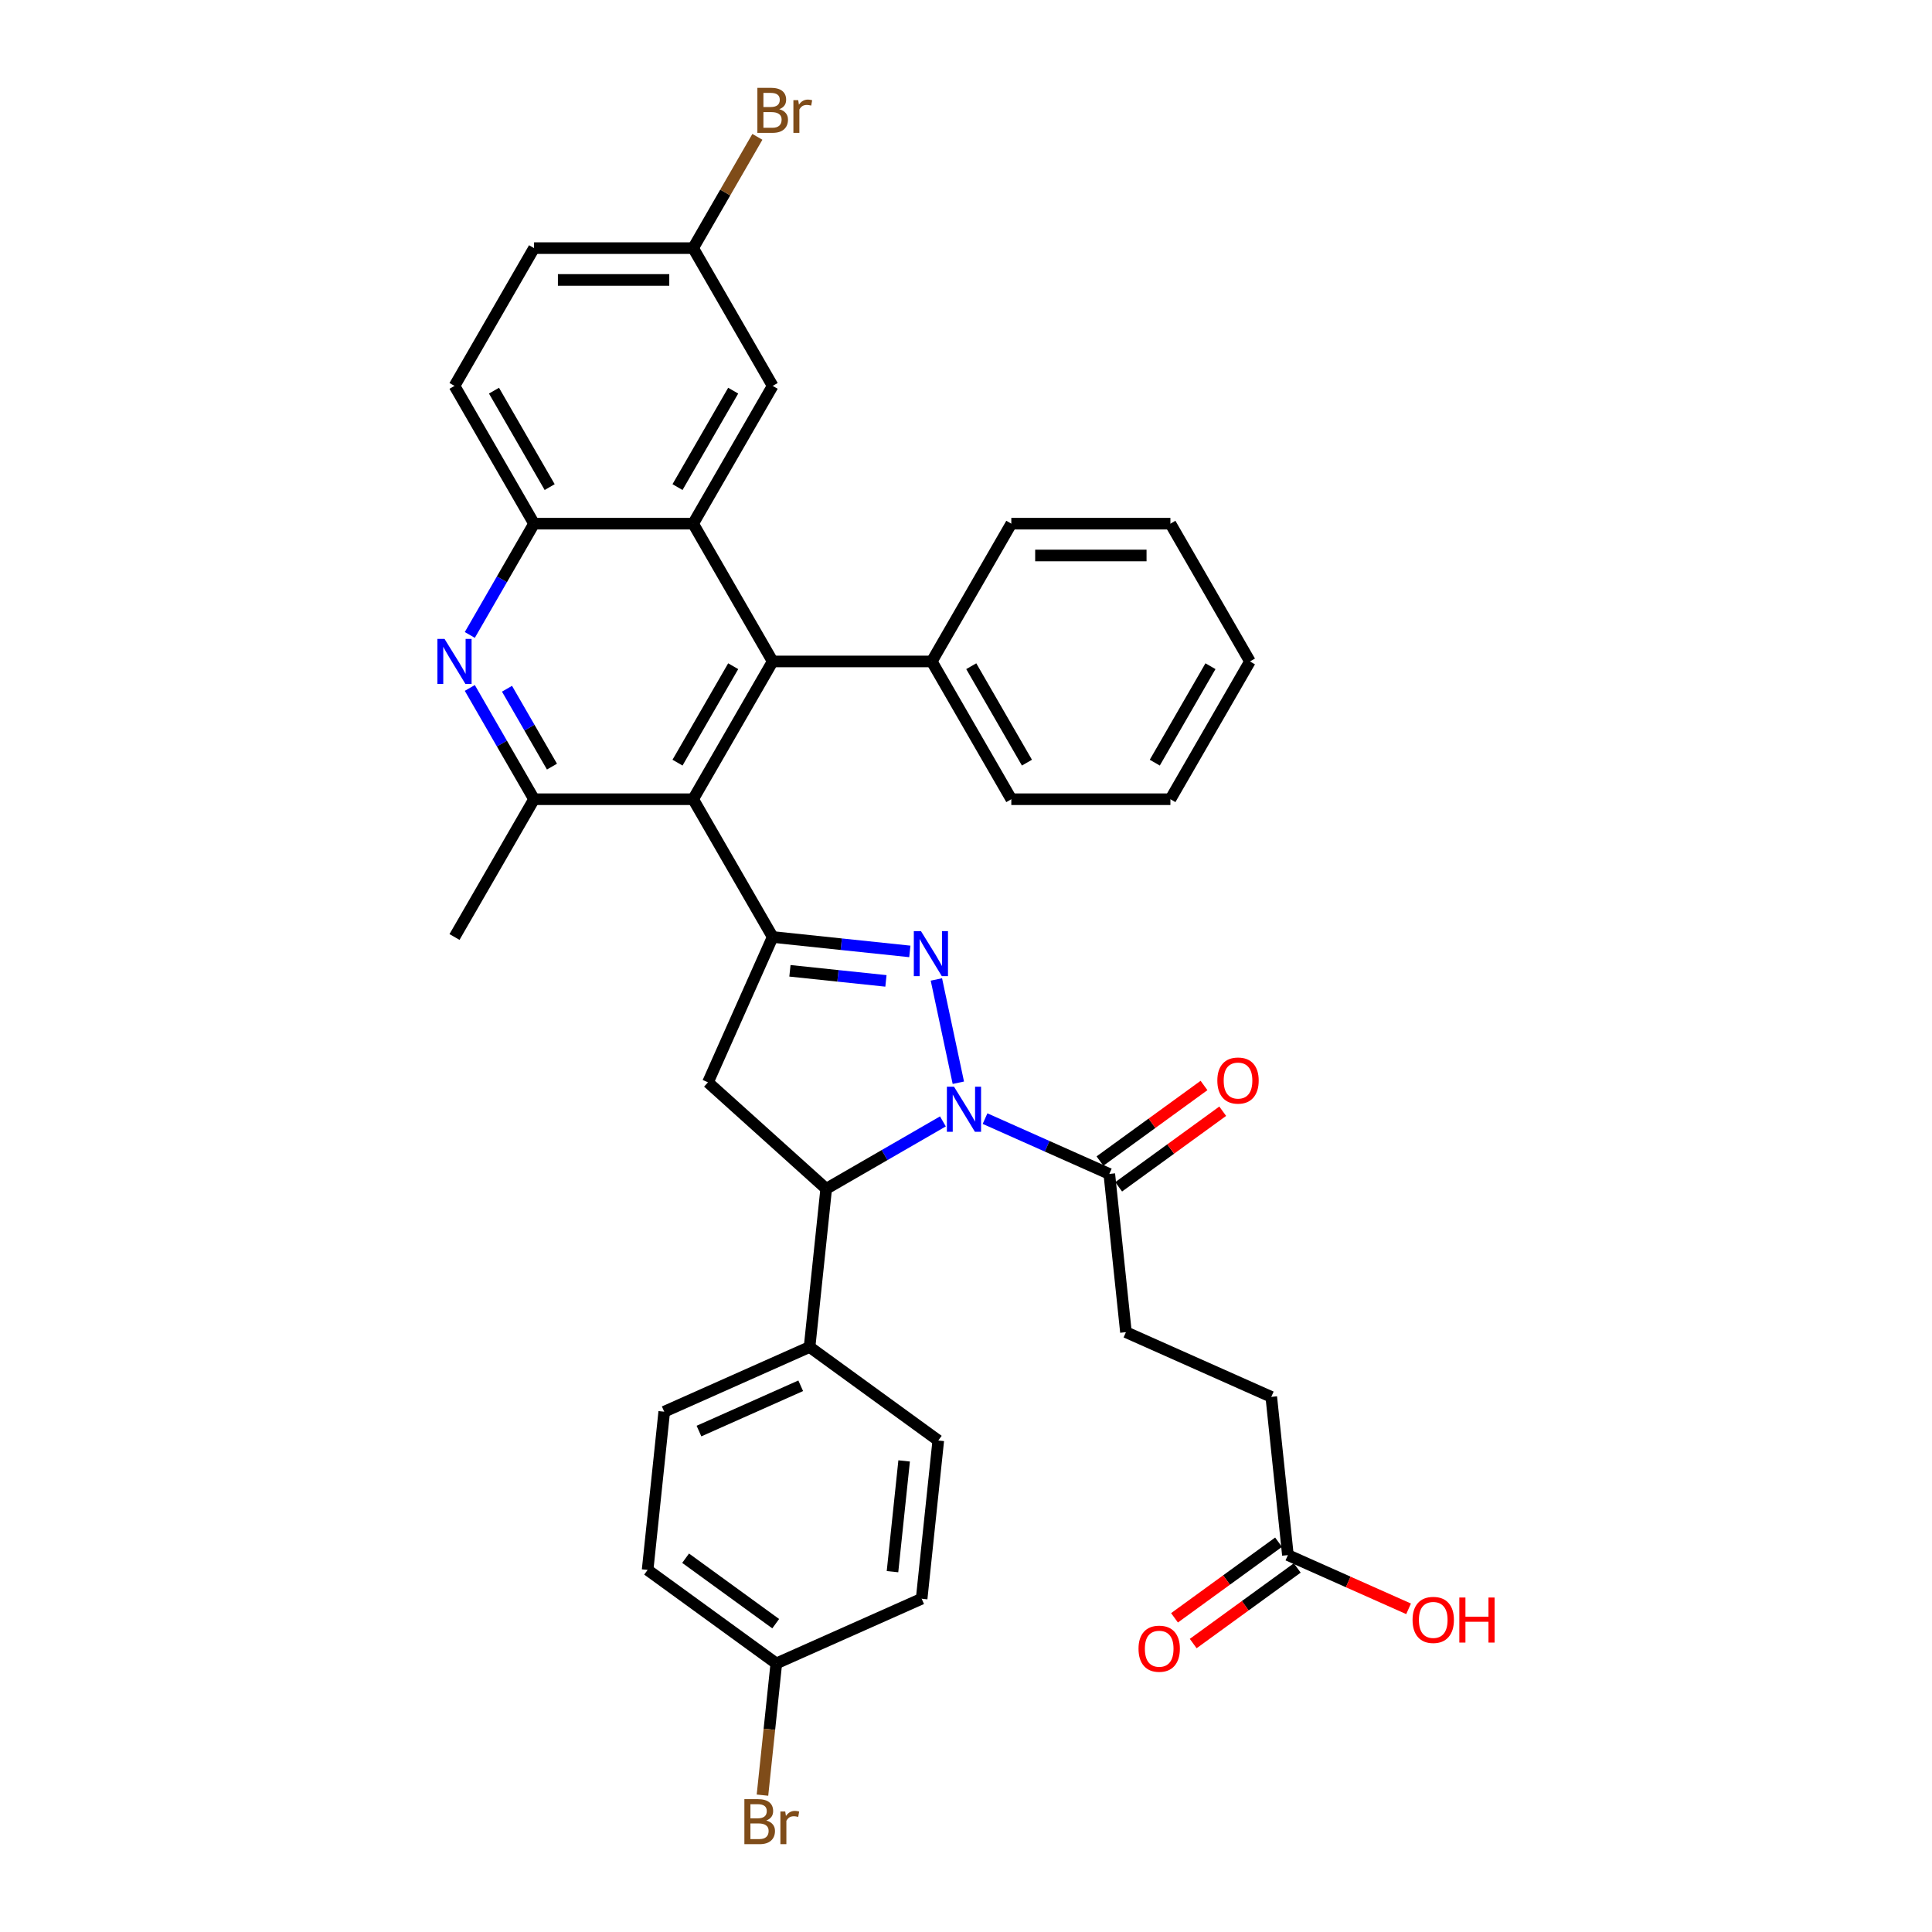 <?xml version='1.0' encoding='iso-8859-1'?>
<svg version='1.1' baseProfile='full'
              xmlns='http://www.w3.org/2000/svg'
                      xmlns:rdkit='http://www.rdkit.org/xml'
                      xmlns:xlink='http://www.w3.org/1999/xlink'
                  xml:space='preserve'
width='1000px' height='1000px' viewBox='0 0 1000 1000'>
<!-- END OF HEADER -->
<rect style='opacity:1.0;fill:#FFFFFF;stroke:none' width='1000' height='1000' x='0' y='0'> </rect>
<path class='bond-0' d='M 496.036,560.422 L 484.673,506.963' style='fill:none;fill-rule:evenodd;stroke:#0000FF;stroke-width:6px;stroke-linecap:butt;stroke-linejoin:miter;stroke-opacity:1' />
<path class='bond-5' d='M 488.049,580.435 L 457.844,597.874' style='fill:none;fill-rule:evenodd;stroke:#0000FF;stroke-width:6px;stroke-linecap:butt;stroke-linejoin:miter;stroke-opacity:1' />
<path class='bond-5' d='M 457.844,597.874 L 427.639,615.313' style='fill:none;fill-rule:evenodd;stroke:#000000;stroke-width:6px;stroke-linecap:butt;stroke-linejoin:miter;stroke-opacity:1' />
<path class='bond-9' d='M 509.854,578.994 L 542.016,593.314' style='fill:none;fill-rule:evenodd;stroke:#0000FF;stroke-width:6px;stroke-linecap:butt;stroke-linejoin:miter;stroke-opacity:1' />
<path class='bond-9' d='M 542.016,593.314 L 574.177,607.633' style='fill:none;fill-rule:evenodd;stroke:#000000;stroke-width:6px;stroke-linecap:butt;stroke-linejoin:miter;stroke-opacity:1' />
<path class='bond-1' d='M 470.929,492.45 L 435.434,488.719' style='fill:none;fill-rule:evenodd;stroke:#0000FF;stroke-width:6px;stroke-linecap:butt;stroke-linejoin:miter;stroke-opacity:1' />
<path class='bond-1' d='M 435.434,488.719 L 399.938,484.988' style='fill:none;fill-rule:evenodd;stroke:#000000;stroke-width:6px;stroke-linecap:butt;stroke-linejoin:miter;stroke-opacity:1' />
<path class='bond-1' d='M 458.559,507.709 L 433.712,505.098' style='fill:none;fill-rule:evenodd;stroke:#0000FF;stroke-width:6px;stroke-linecap:butt;stroke-linejoin:miter;stroke-opacity:1' />
<path class='bond-1' d='M 433.712,505.098 L 408.865,502.486' style='fill:none;fill-rule:evenodd;stroke:#000000;stroke-width:6px;stroke-linecap:butt;stroke-linejoin:miter;stroke-opacity:1' />
<path class='bond-2' d='M 399.938,484.988 L 358.766,413.676' style='fill:none;fill-rule:evenodd;stroke:#000000;stroke-width:6px;stroke-linecap:butt;stroke-linejoin:miter;stroke-opacity:1' />
<path class='bond-36' d='M 399.938,484.988 L 366.446,560.213' style='fill:none;fill-rule:evenodd;stroke:#000000;stroke-width:6px;stroke-linecap:butt;stroke-linejoin:miter;stroke-opacity:1' />
<path class='bond-3' d='M 358.766,413.676 L 399.938,342.364' style='fill:none;fill-rule:evenodd;stroke:#000000;stroke-width:6px;stroke-linecap:butt;stroke-linejoin:miter;stroke-opacity:1' />
<path class='bond-3' d='M 350.679,394.745 L 379.5,344.826' style='fill:none;fill-rule:evenodd;stroke:#000000;stroke-width:6px;stroke-linecap:butt;stroke-linejoin:miter;stroke-opacity:1' />
<path class='bond-8' d='M 358.766,413.676 L 276.422,413.676' style='fill:none;fill-rule:evenodd;stroke:#000000;stroke-width:6px;stroke-linecap:butt;stroke-linejoin:miter;stroke-opacity:1' />
<path class='bond-4' d='M 399.938,342.364 L 358.766,271.051' style='fill:none;fill-rule:evenodd;stroke:#000000;stroke-width:6px;stroke-linecap:butt;stroke-linejoin:miter;stroke-opacity:1' />
<path class='bond-14' d='M 399.938,342.364 L 482.283,342.364' style='fill:none;fill-rule:evenodd;stroke:#000000;stroke-width:6px;stroke-linecap:butt;stroke-linejoin:miter;stroke-opacity:1' />
<path class='bond-12' d='M 358.766,271.051 L 399.938,199.739' style='fill:none;fill-rule:evenodd;stroke:#000000;stroke-width:6px;stroke-linecap:butt;stroke-linejoin:miter;stroke-opacity:1' />
<path class='bond-12' d='M 350.679,252.12 L 379.5,202.201' style='fill:none;fill-rule:evenodd;stroke:#000000;stroke-width:6px;stroke-linecap:butt;stroke-linejoin:miter;stroke-opacity:1' />
<path class='bond-38' d='M 358.766,271.051 L 276.422,271.051' style='fill:none;fill-rule:evenodd;stroke:#000000;stroke-width:6px;stroke-linecap:butt;stroke-linejoin:miter;stroke-opacity:1' />
<path class='bond-7' d='M 427.639,615.313 L 366.446,560.213' style='fill:none;fill-rule:evenodd;stroke:#000000;stroke-width:6px;stroke-linecap:butt;stroke-linejoin:miter;stroke-opacity:1' />
<path class='bond-11' d='M 427.639,615.313 L 419.032,697.206' style='fill:none;fill-rule:evenodd;stroke:#000000;stroke-width:6px;stroke-linecap:butt;stroke-linejoin:miter;stroke-opacity:1' />
<path class='bond-6' d='M 243.17,356.082 L 259.796,384.879' style='fill:none;fill-rule:evenodd;stroke:#0000FF;stroke-width:6px;stroke-linecap:butt;stroke-linejoin:miter;stroke-opacity:1' />
<path class='bond-6' d='M 259.796,384.879 L 276.422,413.676' style='fill:none;fill-rule:evenodd;stroke:#000000;stroke-width:6px;stroke-linecap:butt;stroke-linejoin:miter;stroke-opacity:1' />
<path class='bond-6' d='M 262.42,356.487 L 274.058,376.645' style='fill:none;fill-rule:evenodd;stroke:#0000FF;stroke-width:6px;stroke-linecap:butt;stroke-linejoin:miter;stroke-opacity:1' />
<path class='bond-6' d='M 274.058,376.645 L 285.696,396.802' style='fill:none;fill-rule:evenodd;stroke:#000000;stroke-width:6px;stroke-linecap:butt;stroke-linejoin:miter;stroke-opacity:1' />
<path class='bond-10' d='M 243.17,328.645 L 259.796,299.848' style='fill:none;fill-rule:evenodd;stroke:#0000FF;stroke-width:6px;stroke-linecap:butt;stroke-linejoin:miter;stroke-opacity:1' />
<path class='bond-10' d='M 259.796,299.848 L 276.422,271.051' style='fill:none;fill-rule:evenodd;stroke:#000000;stroke-width:6px;stroke-linecap:butt;stroke-linejoin:miter;stroke-opacity:1' />
<path class='bond-30' d='M 276.422,413.676 L 235.25,484.988' style='fill:none;fill-rule:evenodd;stroke:#000000;stroke-width:6px;stroke-linecap:butt;stroke-linejoin:miter;stroke-opacity:1' />
<path class='bond-15' d='M 579.017,614.295 L 605.944,594.731' style='fill:none;fill-rule:evenodd;stroke:#000000;stroke-width:6px;stroke-linecap:butt;stroke-linejoin:miter;stroke-opacity:1' />
<path class='bond-15' d='M 605.944,594.731 L 632.872,575.167' style='fill:none;fill-rule:evenodd;stroke:#FF0000;stroke-width:6px;stroke-linecap:butt;stroke-linejoin:miter;stroke-opacity:1' />
<path class='bond-15' d='M 569.337,600.971 L 596.264,581.407' style='fill:none;fill-rule:evenodd;stroke:#000000;stroke-width:6px;stroke-linecap:butt;stroke-linejoin:miter;stroke-opacity:1' />
<path class='bond-15' d='M 596.264,581.407 L 623.192,561.843' style='fill:none;fill-rule:evenodd;stroke:#FF0000;stroke-width:6px;stroke-linecap:butt;stroke-linejoin:miter;stroke-opacity:1' />
<path class='bond-16' d='M 574.177,607.633 L 582.784,689.526' style='fill:none;fill-rule:evenodd;stroke:#000000;stroke-width:6px;stroke-linecap:butt;stroke-linejoin:miter;stroke-opacity:1' />
<path class='bond-17' d='M 276.422,271.051 L 235.25,199.739' style='fill:none;fill-rule:evenodd;stroke:#000000;stroke-width:6px;stroke-linecap:butt;stroke-linejoin:miter;stroke-opacity:1' />
<path class='bond-17' d='M 284.508,252.12 L 255.688,202.201' style='fill:none;fill-rule:evenodd;stroke:#000000;stroke-width:6px;stroke-linecap:butt;stroke-linejoin:miter;stroke-opacity:1' />
<path class='bond-19' d='M 419.032,697.206 L 343.807,730.698' style='fill:none;fill-rule:evenodd;stroke:#000000;stroke-width:6px;stroke-linecap:butt;stroke-linejoin:miter;stroke-opacity:1' />
<path class='bond-19' d='M 414.447,717.275 L 361.789,740.719' style='fill:none;fill-rule:evenodd;stroke:#000000;stroke-width:6px;stroke-linecap:butt;stroke-linejoin:miter;stroke-opacity:1' />
<path class='bond-20' d='M 419.032,697.206 L 485.65,745.607' style='fill:none;fill-rule:evenodd;stroke:#000000;stroke-width:6px;stroke-linecap:butt;stroke-linejoin:miter;stroke-opacity:1' />
<path class='bond-21' d='M 399.938,199.739 L 358.766,128.427' style='fill:none;fill-rule:evenodd;stroke:#000000;stroke-width:6px;stroke-linecap:butt;stroke-linejoin:miter;stroke-opacity:1' />
<path class='bond-13' d='M 666.617,804.912 L 658.01,723.019' style='fill:none;fill-rule:evenodd;stroke:#000000;stroke-width:6px;stroke-linecap:butt;stroke-linejoin:miter;stroke-opacity:1' />
<path class='bond-18' d='M 661.777,798.25 L 634.85,817.814' style='fill:none;fill-rule:evenodd;stroke:#000000;stroke-width:6px;stroke-linecap:butt;stroke-linejoin:miter;stroke-opacity:1' />
<path class='bond-18' d='M 634.85,817.814 L 607.922,837.378' style='fill:none;fill-rule:evenodd;stroke:#FF0000;stroke-width:6px;stroke-linecap:butt;stroke-linejoin:miter;stroke-opacity:1' />
<path class='bond-18' d='M 671.457,811.574 L 644.53,831.137' style='fill:none;fill-rule:evenodd;stroke:#000000;stroke-width:6px;stroke-linecap:butt;stroke-linejoin:miter;stroke-opacity:1' />
<path class='bond-18' d='M 644.53,831.137 L 617.602,850.701' style='fill:none;fill-rule:evenodd;stroke:#FF0000;stroke-width:6px;stroke-linecap:butt;stroke-linejoin:miter;stroke-opacity:1' />
<path class='bond-24' d='M 666.617,804.912 L 697.848,818.817' style='fill:none;fill-rule:evenodd;stroke:#000000;stroke-width:6px;stroke-linecap:butt;stroke-linejoin:miter;stroke-opacity:1' />
<path class='bond-24' d='M 697.848,818.817 L 729.079,832.722' style='fill:none;fill-rule:evenodd;stroke:#FF0000;stroke-width:6px;stroke-linecap:butt;stroke-linejoin:miter;stroke-opacity:1' />
<path class='bond-31' d='M 482.283,342.364 L 523.455,413.676' style='fill:none;fill-rule:evenodd;stroke:#000000;stroke-width:6px;stroke-linecap:butt;stroke-linejoin:miter;stroke-opacity:1' />
<path class='bond-31' d='M 502.721,344.826 L 531.541,394.745' style='fill:none;fill-rule:evenodd;stroke:#000000;stroke-width:6px;stroke-linecap:butt;stroke-linejoin:miter;stroke-opacity:1' />
<path class='bond-32' d='M 482.283,342.364 L 523.455,271.051' style='fill:none;fill-rule:evenodd;stroke:#000000;stroke-width:6px;stroke-linecap:butt;stroke-linejoin:miter;stroke-opacity:1' />
<path class='bond-22' d='M 582.784,689.526 L 658.01,723.019' style='fill:none;fill-rule:evenodd;stroke:#000000;stroke-width:6px;stroke-linecap:butt;stroke-linejoin:miter;stroke-opacity:1' />
<path class='bond-25' d='M 235.25,199.739 L 276.422,128.427' style='fill:none;fill-rule:evenodd;stroke:#000000;stroke-width:6px;stroke-linecap:butt;stroke-linejoin:miter;stroke-opacity:1' />
<path class='bond-27' d='M 343.807,730.698 L 335.2,812.591' style='fill:none;fill-rule:evenodd;stroke:#000000;stroke-width:6px;stroke-linecap:butt;stroke-linejoin:miter;stroke-opacity:1' />
<path class='bond-26' d='M 485.65,745.607 L 477.043,827.5' style='fill:none;fill-rule:evenodd;stroke:#000000;stroke-width:6px;stroke-linecap:butt;stroke-linejoin:miter;stroke-opacity:1' />
<path class='bond-26' d='M 467.98,756.169 L 461.955,813.494' style='fill:none;fill-rule:evenodd;stroke:#000000;stroke-width:6px;stroke-linecap:butt;stroke-linejoin:miter;stroke-opacity:1' />
<path class='bond-28' d='M 358.766,128.427 L 375.392,99.63' style='fill:none;fill-rule:evenodd;stroke:#000000;stroke-width:6px;stroke-linecap:butt;stroke-linejoin:miter;stroke-opacity:1' />
<path class='bond-28' d='M 375.392,99.63 L 392.018,70.833' style='fill:none;fill-rule:evenodd;stroke:#7F4C19;stroke-width:6px;stroke-linecap:butt;stroke-linejoin:miter;stroke-opacity:1' />
<path class='bond-39' d='M 358.766,128.427 L 276.422,128.427' style='fill:none;fill-rule:evenodd;stroke:#000000;stroke-width:6px;stroke-linecap:butt;stroke-linejoin:miter;stroke-opacity:1' />
<path class='bond-39' d='M 346.414,144.896 L 288.773,144.896' style='fill:none;fill-rule:evenodd;stroke:#000000;stroke-width:6px;stroke-linecap:butt;stroke-linejoin:miter;stroke-opacity:1' />
<path class='bond-23' d='M 401.818,860.992 L 477.043,827.5' style='fill:none;fill-rule:evenodd;stroke:#000000;stroke-width:6px;stroke-linecap:butt;stroke-linejoin:miter;stroke-opacity:1' />
<path class='bond-29' d='M 401.818,860.992 L 398.235,895.08' style='fill:none;fill-rule:evenodd;stroke:#000000;stroke-width:6px;stroke-linecap:butt;stroke-linejoin:miter;stroke-opacity:1' />
<path class='bond-29' d='M 398.235,895.08 L 394.652,929.167' style='fill:none;fill-rule:evenodd;stroke:#7F4C19;stroke-width:6px;stroke-linecap:butt;stroke-linejoin:miter;stroke-opacity:1' />
<path class='bond-37' d='M 401.818,860.992 L 335.2,812.591' style='fill:none;fill-rule:evenodd;stroke:#000000;stroke-width:6px;stroke-linecap:butt;stroke-linejoin:miter;stroke-opacity:1' />
<path class='bond-37' d='M 401.505,840.409 L 354.872,806.528' style='fill:none;fill-rule:evenodd;stroke:#000000;stroke-width:6px;stroke-linecap:butt;stroke-linejoin:miter;stroke-opacity:1' />
<path class='bond-33' d='M 523.455,413.676 L 605.799,413.676' style='fill:none;fill-rule:evenodd;stroke:#000000;stroke-width:6px;stroke-linecap:butt;stroke-linejoin:miter;stroke-opacity:1' />
<path class='bond-34' d='M 523.455,271.051 L 605.799,271.051' style='fill:none;fill-rule:evenodd;stroke:#000000;stroke-width:6px;stroke-linecap:butt;stroke-linejoin:miter;stroke-opacity:1' />
<path class='bond-34' d='M 535.806,287.52 L 593.447,287.52' style='fill:none;fill-rule:evenodd;stroke:#000000;stroke-width:6px;stroke-linecap:butt;stroke-linejoin:miter;stroke-opacity:1' />
<path class='bond-40' d='M 605.799,413.676 L 646.971,342.364' style='fill:none;fill-rule:evenodd;stroke:#000000;stroke-width:6px;stroke-linecap:butt;stroke-linejoin:miter;stroke-opacity:1' />
<path class='bond-40' d='M 597.712,394.745 L 626.533,344.826' style='fill:none;fill-rule:evenodd;stroke:#000000;stroke-width:6px;stroke-linecap:butt;stroke-linejoin:miter;stroke-opacity:1' />
<path class='bond-35' d='M 605.799,271.051 L 646.971,342.364' style='fill:none;fill-rule:evenodd;stroke:#000000;stroke-width:6px;stroke-linecap:butt;stroke-linejoin:miter;stroke-opacity:1' />
<path  class='atom-0' d='M 493.797 562.48
L 501.439 574.832
Q 502.196 576.051, 503.415 578.258
Q 504.634 580.464, 504.699 580.596
L 504.699 562.48
L 507.796 562.48
L 507.796 585.8
L 504.601 585.8
L 496.399 572.296
Q 495.444 570.715, 494.423 568.903
Q 493.435 567.092, 493.138 566.532
L 493.138 585.8
L 490.108 585.8
L 490.108 562.48
L 493.797 562.48
' fill='#0000FF'/>
<path  class='atom-1' d='M 476.677 481.936
L 484.318 494.287
Q 485.076 495.506, 486.294 497.713
Q 487.513 499.92, 487.579 500.051
L 487.579 481.936
L 490.675 481.936
L 490.675 505.255
L 487.48 505.255
L 479.279 491.751
Q 478.324 490.17, 477.302 488.358
Q 476.314 486.547, 476.018 485.987
L 476.018 505.255
L 472.988 505.255
L 472.988 481.936
L 476.677 481.936
' fill='#0000FF'/>
<path  class='atom-7' d='M 230.095 330.704
L 237.736 343.055
Q 238.494 344.274, 239.713 346.481
Q 240.931 348.688, 240.997 348.819
L 240.997 330.704
L 244.093 330.704
L 244.093 354.024
L 240.898 354.024
L 232.697 340.519
Q 231.742 338.938, 230.721 337.127
Q 229.732 335.315, 229.436 334.755
L 229.436 354.024
L 226.406 354.024
L 226.406 330.704
L 230.095 330.704
' fill='#0000FF'/>
<path  class='atom-16' d='M 630.09 559.298
Q 630.09 553.699, 632.857 550.569
Q 635.624 547.44, 640.795 547.44
Q 645.966 547.44, 648.733 550.569
Q 651.5 553.699, 651.5 559.298
Q 651.5 564.963, 648.7 568.191
Q 645.9 571.386, 640.795 571.386
Q 635.657 571.386, 632.857 568.191
Q 630.09 564.996, 630.09 559.298
M 640.795 568.751
Q 644.352 568.751, 646.263 566.38
Q 648.206 563.975, 648.206 559.298
Q 648.206 554.72, 646.263 552.414
Q 644.352 550.075, 640.795 550.075
Q 637.238 550.075, 635.294 552.381
Q 633.384 554.687, 633.384 559.298
Q 633.384 564.008, 635.294 566.38
Q 637.238 568.751, 640.795 568.751
' fill='#FF0000'/>
<path  class='atom-19' d='M 589.294 853.378
Q 589.294 847.779, 592.061 844.65
Q 594.828 841.521, 599.999 841.521
Q 605.17 841.521, 607.937 844.65
Q 610.704 847.779, 610.704 853.378
Q 610.704 859.044, 607.904 862.272
Q 605.104 865.467, 599.999 865.467
Q 594.861 865.467, 592.061 862.272
Q 589.294 859.077, 589.294 853.378
M 599.999 862.832
Q 603.556 862.832, 605.467 860.46
Q 607.41 858.056, 607.41 853.378
Q 607.41 848.8, 605.467 846.494
Q 603.556 844.156, 599.999 844.156
Q 596.442 844.156, 594.498 846.462
Q 592.588 848.767, 592.588 853.378
Q 592.588 858.089, 594.498 860.46
Q 596.442 862.832, 599.999 862.832
' fill='#FF0000'/>
<path  class='atom-25' d='M 731.138 838.47
Q 731.138 832.871, 733.904 829.742
Q 736.671 826.613, 741.842 826.613
Q 747.013 826.613, 749.78 829.742
Q 752.547 832.871, 752.547 838.47
Q 752.547 844.135, 749.747 847.363
Q 746.948 850.558, 741.842 850.558
Q 736.704 850.558, 733.904 847.363
Q 731.138 844.168, 731.138 838.47
M 741.842 847.923
Q 745.4 847.923, 747.31 845.552
Q 749.253 843.147, 749.253 838.47
Q 749.253 833.892, 747.31 831.586
Q 745.4 829.248, 741.842 829.248
Q 738.285 829.248, 736.342 831.553
Q 734.431 833.859, 734.431 838.47
Q 734.431 843.18, 736.342 845.552
Q 738.285 847.923, 741.842 847.923
' fill='#FF0000'/>
<path  class='atom-25' d='M 755.347 826.876
L 758.509 826.876
L 758.509 836.79
L 770.432 836.79
L 770.432 826.876
L 773.594 826.876
L 773.594 850.196
L 770.432 850.196
L 770.432 839.425
L 758.509 839.425
L 758.509 850.196
L 755.347 850.196
L 755.347 826.876
' fill='#FF0000'/>
<path  class='atom-29' d='M 403.347 56.522
Q 405.587 57.147, 406.707 58.531
Q 407.86 59.881, 407.86 61.891
Q 407.86 65.118, 405.785 66.963
Q 403.742 68.775, 399.856 68.775
L 392.017 68.775
L 392.017 45.455
L 398.901 45.455
Q 402.886 45.455, 404.895 47.069
Q 406.905 48.682, 406.905 51.647
Q 406.905 55.171, 403.347 56.522
M 395.146 48.09
L 395.146 55.402
L 398.901 55.402
Q 401.206 55.402, 402.392 54.48
Q 403.611 53.524, 403.611 51.647
Q 403.611 48.09, 398.901 48.09
L 395.146 48.09
M 399.856 66.139
Q 402.129 66.139, 403.347 65.052
Q 404.566 63.965, 404.566 61.891
Q 404.566 59.98, 403.215 59.025
Q 401.898 58.037, 399.362 58.037
L 395.146 58.037
L 395.146 66.139
L 399.856 66.139
' fill='#7F4C19'/>
<path  class='atom-29' d='M 413.163 51.844
L 413.525 54.183
Q 415.304 51.548, 418.202 51.548
Q 419.124 51.548, 420.376 51.877
L 419.882 54.644
Q 418.466 54.315, 417.675 54.315
Q 416.292 54.315, 415.37 54.875
Q 414.48 55.402, 413.756 56.686
L 413.756 68.775
L 410.659 68.775
L 410.659 51.844
L 413.163 51.844
' fill='#7F4C19'/>
<path  class='atom-30' d='M 396.619 942.293
Q 398.859 942.918, 399.979 944.302
Q 401.132 945.652, 401.132 947.661
Q 401.132 950.889, 399.057 952.734
Q 397.014 954.545, 393.128 954.545
L 385.289 954.545
L 385.289 931.226
L 392.173 931.226
Q 396.158 931.226, 398.167 932.839
Q 400.177 934.453, 400.177 937.418
Q 400.177 940.942, 396.619 942.293
M 388.418 933.861
L 388.418 941.173
L 392.173 941.173
Q 394.478 941.173, 395.664 940.25
Q 396.883 939.295, 396.883 937.418
Q 396.883 933.861, 392.173 933.861
L 388.418 933.861
M 393.128 951.91
Q 395.401 951.91, 396.619 950.823
Q 397.838 949.737, 397.838 947.661
Q 397.838 945.751, 396.487 944.796
Q 395.17 943.808, 392.634 943.808
L 388.418 943.808
L 388.418 951.91
L 393.128 951.91
' fill='#7F4C19'/>
<path  class='atom-30' d='M 406.435 937.615
L 406.797 939.954
Q 408.576 937.319, 411.474 937.319
Q 412.396 937.319, 413.648 937.648
L 413.154 940.415
Q 411.738 940.086, 410.947 940.086
Q 409.564 940.086, 408.642 940.646
Q 407.752 941.173, 407.028 942.457
L 407.028 954.545
L 403.931 954.545
L 403.931 937.615
L 406.435 937.615
' fill='#7F4C19'/>
</svg>
